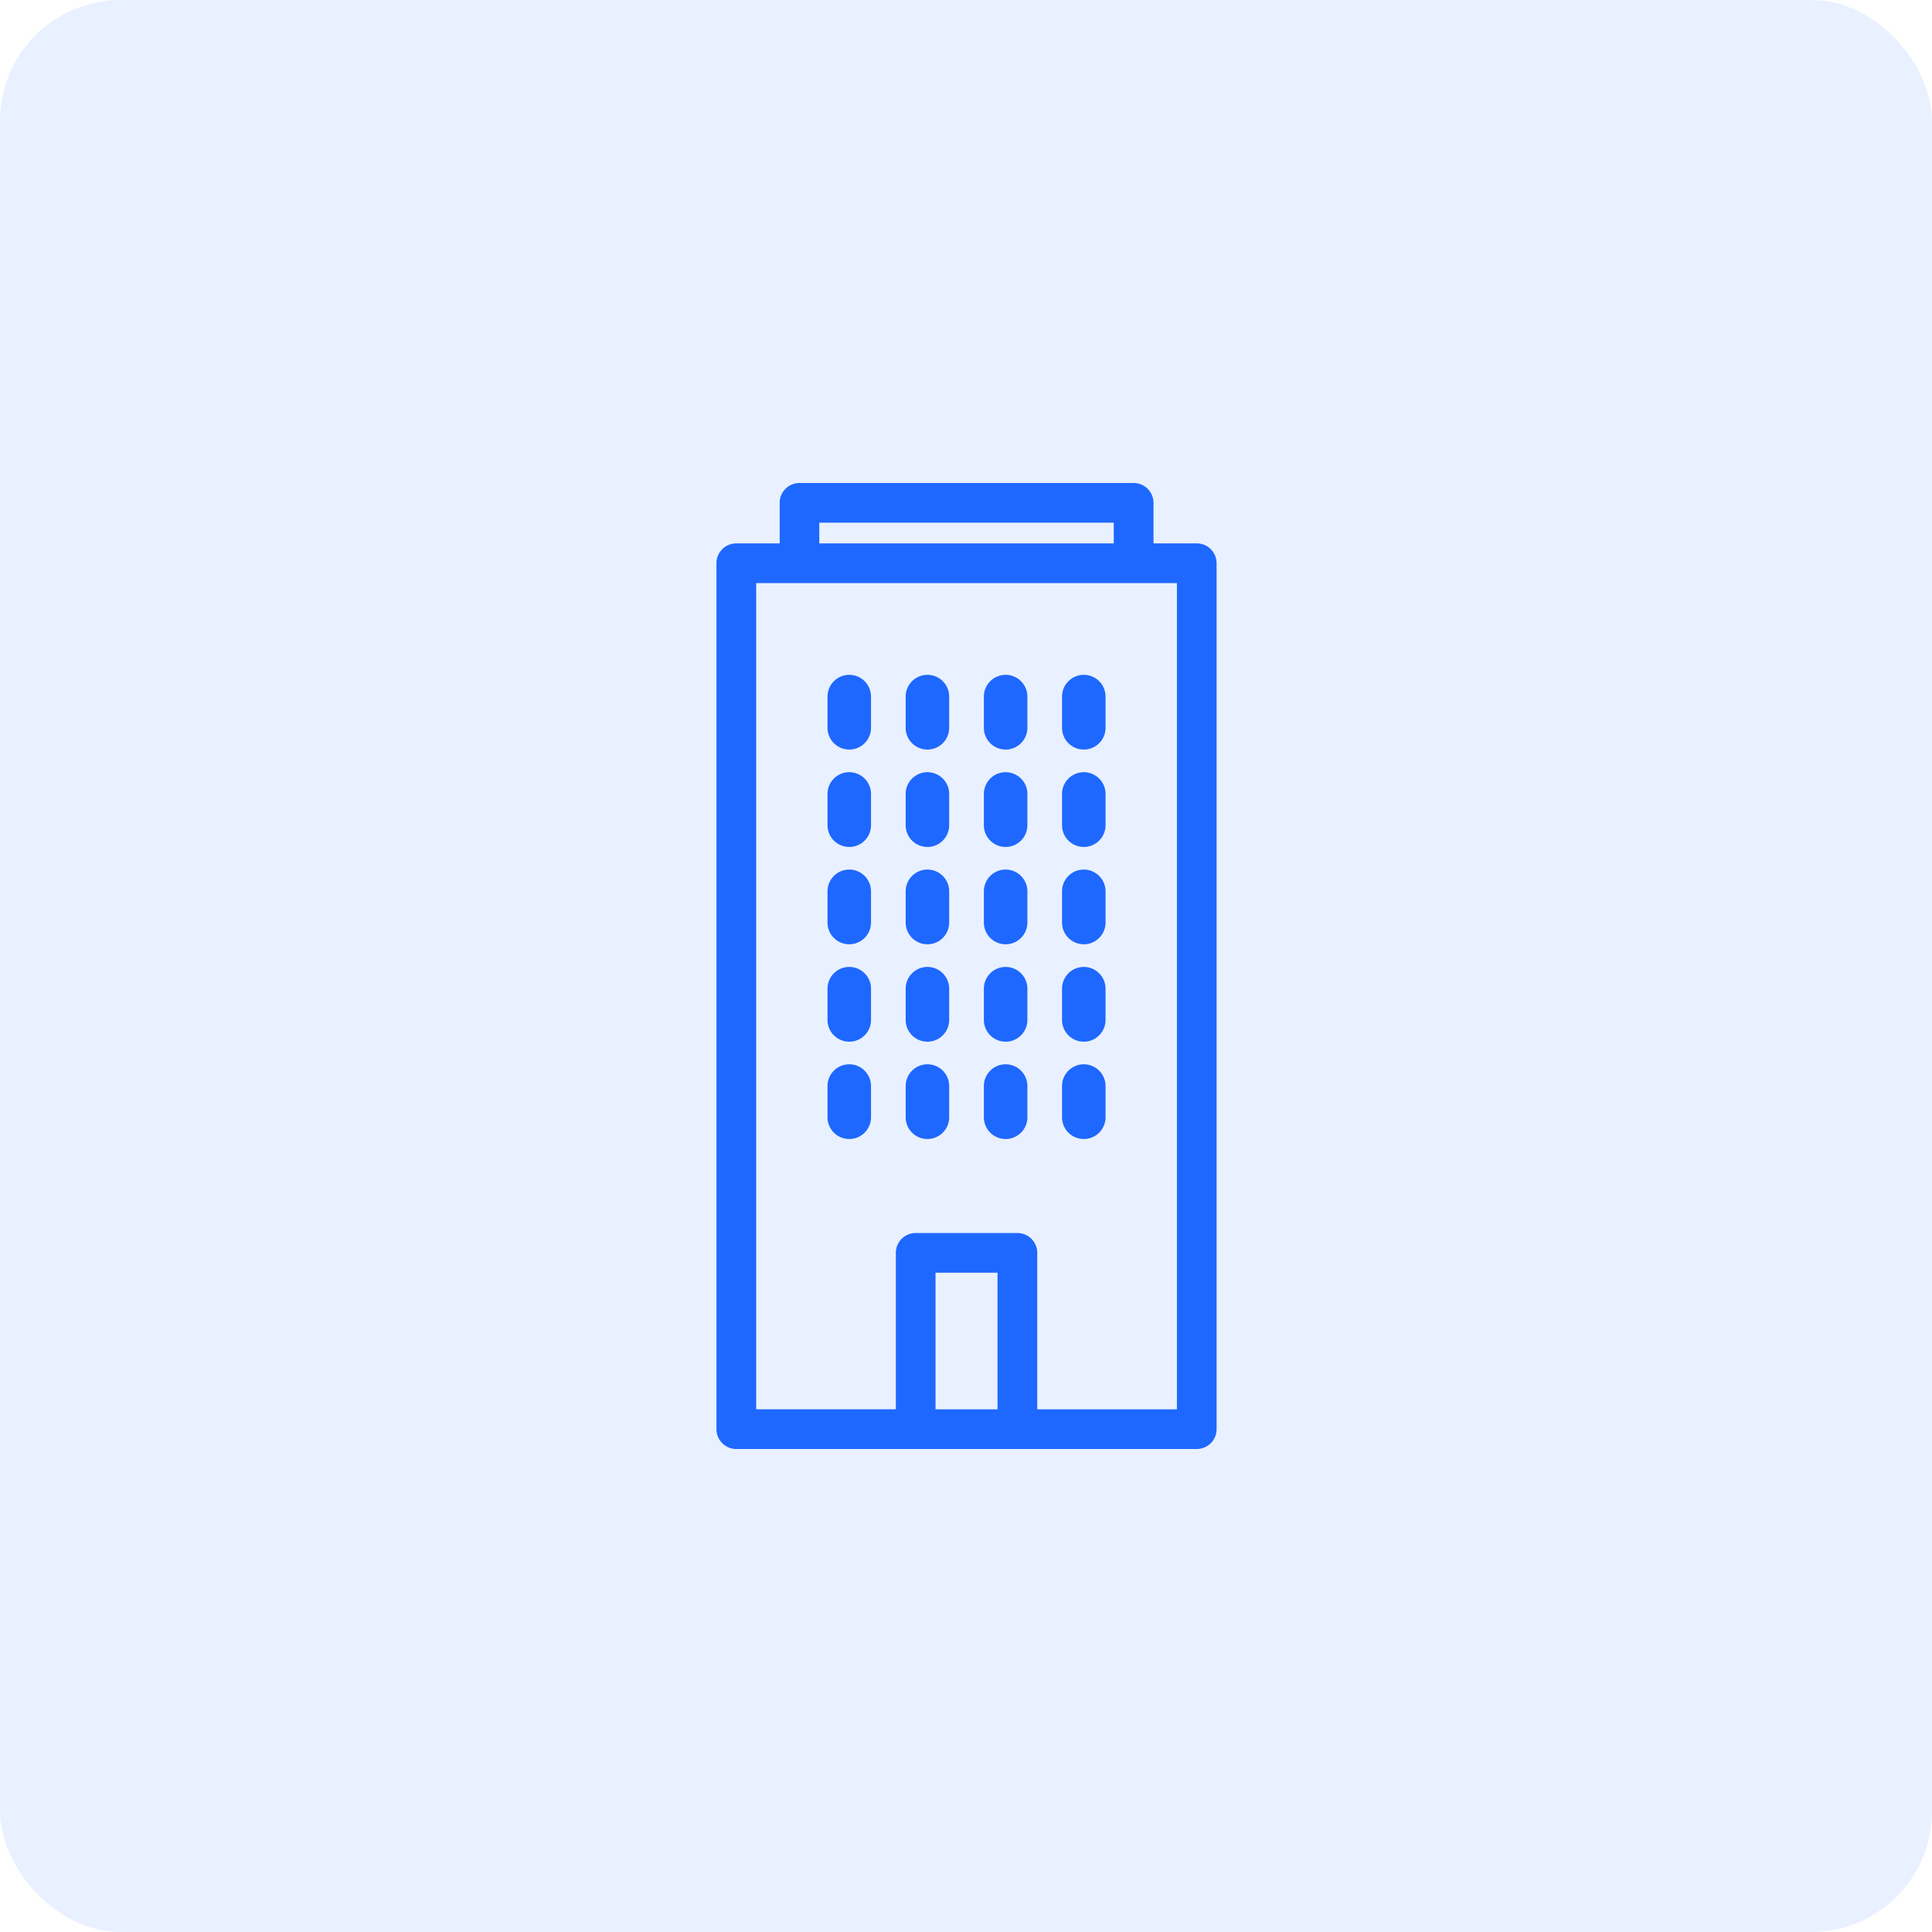 <svg xmlns="http://www.w3.org/2000/svg" width="48" height="48" viewBox="0 0 48 48"><defs><style>.a,.b{fill:#1e68ff;}.a{opacity:0.1;}</style></defs><g transform="translate(-572 -284)"><rect class="a" width="48" height="48" rx="3" transform="translate(572 284)"/><g transform="translate(589.8 296)"><path class="b" d="M82.33,1.5H81.255V.493A.493.493,0,0,0,80.761,0h-8.3a.493.493,0,0,0-.493.493V1.5H70.89a.493.493,0,0,0-.493.493V23.507A.493.493,0,0,0,70.89,24H82.33a.493.493,0,0,0,.493-.493V1.993A.493.493,0,0,0,82.33,1.5ZM77.38,23.014H75.84V19.62h1.54Zm4.457,0h-3.47V19.127a.493.493,0,0,0-.493-.493H75.347a.493.493,0,0,0-.493.493v3.886h-3.47V2.487H81.837ZM80.268.986V1.5H72.952V.986Z" transform="translate(-70.397)"/><path class="b" d="M104.777,58.409a.541.541,0,0,0-.54.54v.776a.54.54,0,1,0,1.081,0v-.776A.541.541,0,0,0,104.777,58.409Z" transform="translate(-101.478 -53.643)"/><path class="b" d="M128.605,58.409a.541.541,0,0,0-.54.54v.776a.54.54,0,1,0,1.081,0v-.776A.541.541,0,0,0,128.605,58.409Z" transform="translate(-123.364 -53.643)"/><path class="b" d="M152.433,58.409a.541.541,0,0,0-.54.54v.776a.54.54,0,1,0,1.081,0v-.776A.541.541,0,0,0,152.433,58.409Z" transform="translate(-145.249 -53.643)"/><path class="b" d="M176.261,58.409a.541.541,0,0,0-.54.54v.776a.54.54,0,0,0,1.081,0v-.776A.541.541,0,0,0,176.261,58.409Z" transform="translate(-167.135 -53.643)"/><path class="b" d="M104.777,88.051a.541.541,0,0,0-.54.541v.776a.54.54,0,1,0,1.081,0v-.776A.541.541,0,0,0,104.777,88.051Z" transform="translate(-101.478 -80.866)"/><path class="b" d="M128.605,88.051a.541.541,0,0,0-.54.541v.776a.54.54,0,1,0,1.081,0v-.776A.541.541,0,0,0,128.605,88.051Z" transform="translate(-123.364 -80.866)"/><path class="b" d="M152.433,88.051a.541.541,0,0,0-.54.541v.776a.54.54,0,1,0,1.081,0v-.776A.541.541,0,0,0,152.433,88.051Z" transform="translate(-145.249 -80.866)"/><path class="b" d="M176.261,88.051a.541.541,0,0,0-.54.541v.776a.54.54,0,1,0,1.081,0v-.776A.541.541,0,0,0,176.261,88.051Z" transform="translate(-167.135 -80.866)"/><path class="b" d="M104.777,117.693a.541.541,0,0,0-.54.54v.776a.54.54,0,1,0,1.081,0v-.776A.541.541,0,0,0,104.777,117.693Z" transform="translate(-101.478 -108.089)"/><path class="b" d="M128.605,117.693a.541.541,0,0,0-.54.54v.776a.54.54,0,0,0,1.081,0v-.776A.541.541,0,0,0,128.605,117.693Z" transform="translate(-123.364 -108.089)"/><path class="b" d="M152.433,117.693a.541.541,0,0,0-.54.54v.776a.54.54,0,1,0,1.081,0v-.776A.541.541,0,0,0,152.433,117.693Z" transform="translate(-145.249 -108.089)"/><path class="b" d="M176.261,117.693a.541.541,0,0,0-.54.54v.776a.54.54,0,1,0,1.081,0v-.776A.541.541,0,0,0,176.261,117.693Z" transform="translate(-167.135 -108.089)"/><path class="b" d="M104.777,147.335a.541.541,0,0,0-.54.541v.776a.54.54,0,0,0,1.081,0v-.776A.541.541,0,0,0,104.777,147.335Z" transform="translate(-101.478 -135.312)"/><path class="b" d="M128.605,147.335a.541.541,0,0,0-.54.541v.776a.54.54,0,0,0,1.081,0v-.776A.541.541,0,0,0,128.605,147.335Z" transform="translate(-123.364 -135.312)"/><path class="b" d="M152.433,147.335a.541.541,0,0,0-.54.541v.776a.54.54,0,0,0,1.081,0v-.776A.541.541,0,0,0,152.433,147.335Z" transform="translate(-145.249 -135.312)"/><path class="b" d="M176.261,147.335a.541.541,0,0,0-.54.541v.776a.54.54,0,0,0,1.081,0v-.776A.541.541,0,0,0,176.261,147.335Z" transform="translate(-167.135 -135.312)"/><path class="b" d="M104.777,176.978a.541.541,0,0,0-.54.54v.776a.54.54,0,0,0,1.081,0v-.776A.541.541,0,0,0,104.777,176.978Z" transform="translate(-101.478 -162.536)"/><path class="b" d="M128.605,176.978a.541.541,0,0,0-.54.54v.776a.54.54,0,0,0,1.081,0v-.776A.54.54,0,0,0,128.605,176.978Z" transform="translate(-123.364 -162.536)"/><path class="b" d="M152.433,176.978a.541.541,0,0,0-.54.54v.776a.54.54,0,1,0,1.081,0v-.776A.541.541,0,0,0,152.433,176.978Z" transform="translate(-145.249 -162.536)"/><path class="b" d="M176.261,176.978a.541.541,0,0,0-.54.54v.776a.54.54,0,0,0,1.081,0v-.776A.541.541,0,0,0,176.261,176.978Z" transform="translate(-167.135 -162.536)"/></g></g></svg>